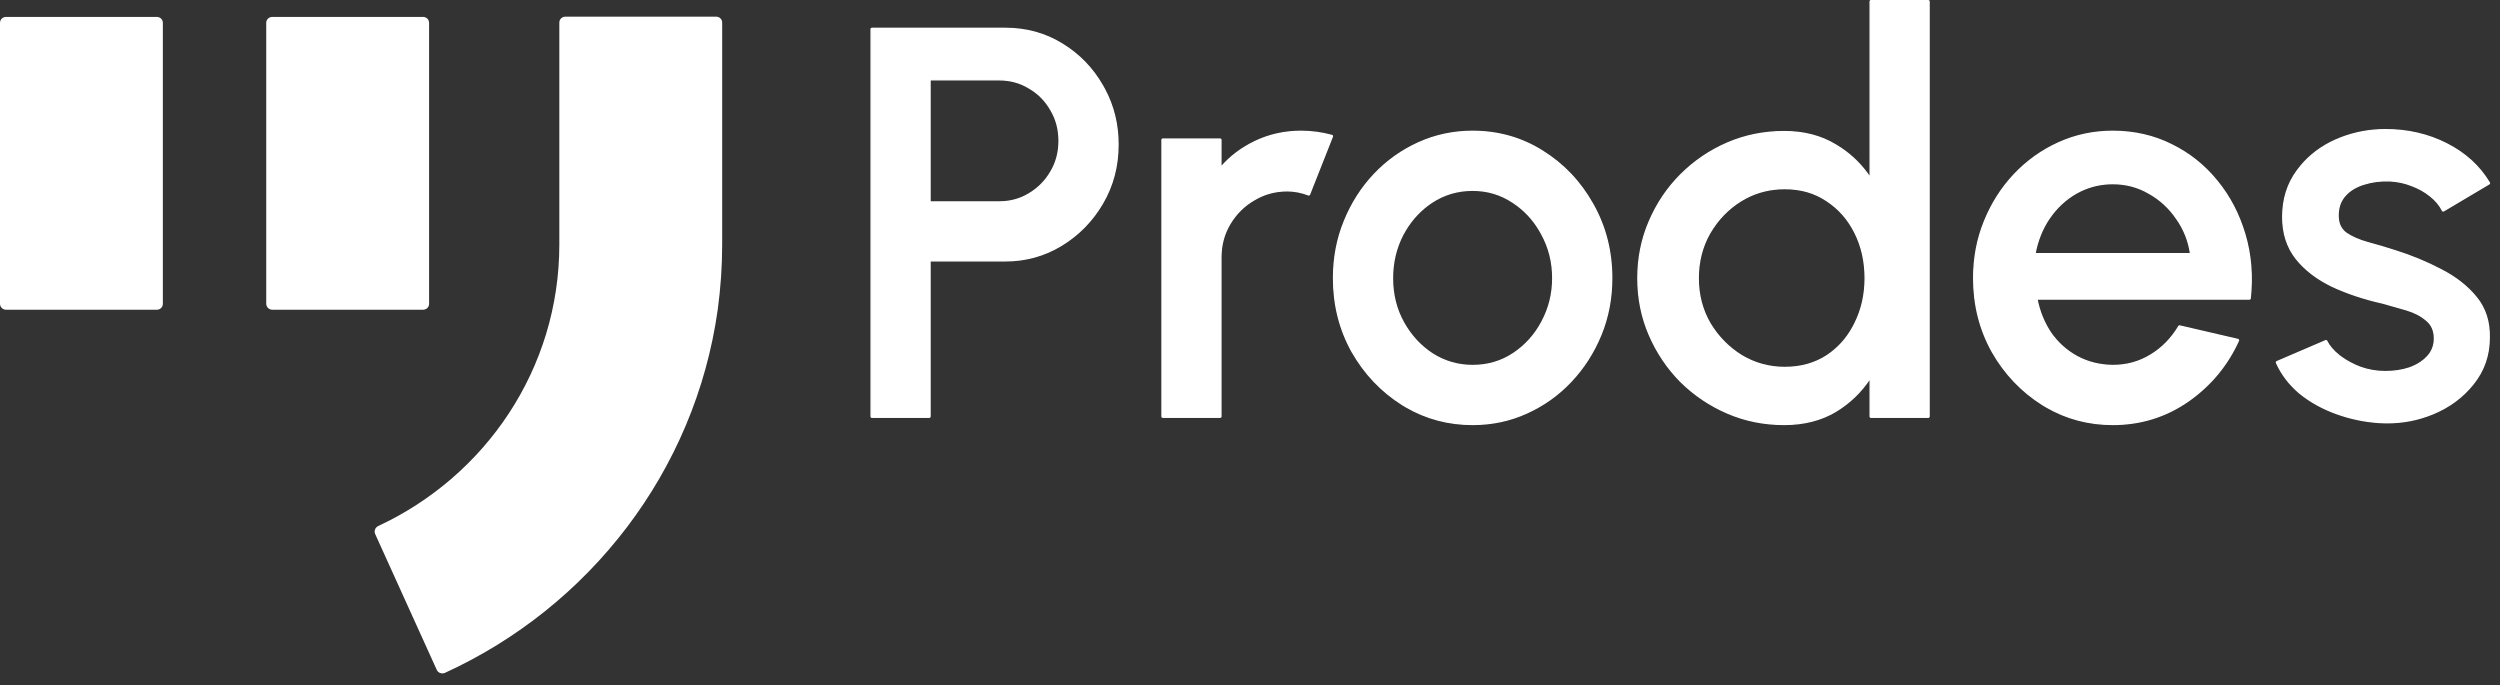 <svg width="186" height="51" viewBox="0 0 186 51" fill="none" xmlns="http://www.w3.org/2000/svg">
<rect x="0" y="0" width="186" height="51" fill="#333333" stroke="none"/>
<path d="M0 22.6V1.703C0 1.452 0.196 1.259 0.45 1.259H11.666C11.921 1.259 12.116 1.452 12.116 1.703V22.6C12.116 22.851 11.921 23.044 11.666 23.044H0.45C0.215 23.044 0 22.851 0 22.6Z" fill="white"/>
<path d="M19.808 22.6V1.703C19.808 1.452 20.003 1.259 20.258 1.259H31.474C31.728 1.259 31.924 1.452 31.924 1.703V22.6C31.924 22.851 31.728 23.044 31.474 23.044H20.258C20.003 23.044 19.808 22.832 19.808 22.6Z" fill="white"/>
<path d="M53.28 1.24C53.535 1.24 53.73 1.433 53.73 1.684V18.197C53.73 19.838 53.613 21.46 53.398 23.044C51.714 35.057 43.865 45.138 33.099 50.063C32.864 50.16 32.59 50.063 32.492 49.831L27.912 39.73C27.814 39.499 27.912 39.248 28.147 39.132C36.114 35.424 41.614 27.447 41.614 18.197V1.684C41.614 1.433 41.81 1.24 42.064 1.24H53.28Z" fill="white"/>
<path d="M177.486 9.648C179.141 9.648 180.66 10 182.04 10.704C183.421 11.408 184.479 12.375 185.212 13.606C185.219 13.617 185.22 13.631 185.217 13.644C185.214 13.657 185.206 13.668 185.194 13.674L181.796 15.693C181.784 15.7 181.769 15.702 181.756 15.698C181.743 15.694 181.732 15.685 181.726 15.672C181.523 15.268 181.22 14.902 180.812 14.577C180.405 14.251 179.943 13.993 179.426 13.802L179.425 13.801C178.908 13.597 178.371 13.482 177.813 13.455V13.454C177.119 13.426 176.473 13.51 175.875 13.7H175.874C175.291 13.876 174.826 14.16 174.476 14.55C174.128 14.938 173.953 15.434 173.953 16.041C173.953 16.632 174.16 17.068 174.569 17.359C174.989 17.643 175.52 17.875 176.161 18.052C176.821 18.231 177.495 18.43 178.182 18.65H178.181C179.405 19.035 180.555 19.51 181.629 20.075H181.628C182.704 20.627 183.575 21.31 184.239 22.127C184.907 22.947 185.226 23.947 185.198 25.125C185.198 26.426 184.802 27.569 184.013 28.552C183.238 29.534 182.229 30.282 180.986 30.793C179.899 31.24 178.753 31.459 177.55 31.452L177.03 31.435C175.941 31.366 174.879 31.145 173.845 30.773C172.81 30.401 171.899 29.897 171.111 29.261V29.26C170.337 28.61 169.755 27.849 169.367 26.977C169.362 26.965 169.361 26.95 169.366 26.938C169.371 26.926 169.381 26.916 169.394 26.911L173.039 25.345L173.076 25.344C173.088 25.349 173.098 25.358 173.104 25.37C173.278 25.732 173.581 26.09 174.017 26.444L174.188 26.574C174.597 26.87 175.064 27.119 175.589 27.322H175.588C176.186 27.539 176.812 27.648 177.466 27.648C178.106 27.648 178.698 27.56 179.241 27.383L179.445 27.307C179.909 27.12 180.294 26.862 180.601 26.532C180.949 26.157 181.123 25.708 181.123 25.185C181.123 24.594 180.922 24.142 180.523 23.824L180.522 23.823C180.131 23.485 179.636 23.227 179.037 23.05C178.434 22.872 177.831 22.7 177.229 22.536V22.537C175.88 22.234 174.64 21.821 173.511 21.297V21.296C172.393 20.758 171.5 20.074 170.836 19.244C170.169 18.396 169.837 17.362 169.837 16.144C169.837 14.817 170.196 13.666 170.917 12.696L171.197 12.338C171.875 11.529 172.722 10.895 173.738 10.435L174.182 10.251C175.225 9.849 176.327 9.648 177.486 9.648Z" fill="white" stroke="white" stroke-width="0.1" stroke-linejoin="round"/>
<path d="M157.19 9.771C158.776 9.772 160.232 10.102 161.558 10.765C162.882 11.413 164.014 12.318 164.952 13.477C165.89 14.622 166.579 15.946 167.021 17.448C167.462 18.938 167.593 20.523 167.414 22.204C167.411 22.23 167.39 22.249 167.364 22.249H151.547C151.727 23.166 152.063 23.998 152.556 24.745C153.073 25.494 153.727 26.086 154.517 26.521H154.516C155.318 26.957 156.21 27.181 157.19 27.194C158.225 27.194 159.163 26.936 160.006 26.42H160.007C160.864 25.903 161.565 25.188 162.11 24.274L162.134 24.254C162.143 24.25 162.154 24.248 162.165 24.251L166.511 25.261C166.525 25.264 166.537 25.274 166.544 25.287C166.55 25.3 166.551 25.316 166.545 25.329C165.717 27.163 164.469 28.668 162.801 29.84H162.8C161.13 30.999 159.26 31.579 157.19 31.579C155.406 31.579 153.765 31.148 152.271 30.287L151.974 30.109C150.415 29.13 149.167 27.819 148.229 26.179L148.229 26.178C147.304 24.522 146.843 22.694 146.843 20.695C146.843 19.179 147.111 17.766 147.649 16.455C148.187 15.132 148.925 13.973 149.863 12.979C150.815 11.973 151.919 11.186 153.174 10.62C154.43 10.054 155.769 9.771 157.19 9.771ZM157.19 13.661C156.345 13.661 155.552 13.838 154.811 14.192L154.496 14.354C153.679 14.817 152.998 15.451 152.453 16.255L152.452 16.254C151.932 17.028 151.583 17.902 151.402 18.874H162.98C162.839 17.916 162.495 17.05 161.948 16.276L161.947 16.275C161.402 15.472 160.715 14.838 159.885 14.375H159.884C159.068 13.899 158.17 13.661 157.19 13.661Z" fill="white" stroke="white" stroke-width="0.1" stroke-linejoin="round"/>
<path d="M143.474 0.05C143.501 0.05 143.523 0.073 143.523 0.1V30.994C143.523 31.021 143.501 31.043 143.474 31.044H139.189C139.162 31.043 139.14 31.021 139.14 30.994V28.13C138.475 29.144 137.623 29.969 136.579 30.603V30.604C135.486 31.255 134.206 31.579 132.743 31.579C131.24 31.579 129.833 31.296 128.522 30.73C127.212 30.165 126.054 29.385 125.047 28.392H125.046C124.053 27.385 123.274 26.226 122.709 24.916C122.143 23.606 121.86 22.199 121.86 20.696C121.86 19.193 122.143 17.785 122.709 16.474C123.274 15.15 124.054 13.992 125.047 12.998C126.054 11.992 127.212 11.206 128.522 10.64C129.833 10.075 131.24 9.792 132.743 9.791C134.206 9.791 135.486 10.123 136.579 10.788L136.979 11.04C137.843 11.623 138.562 12.352 139.14 13.221V0.1C139.14 0.073 139.162 0.05 139.189 0.05H143.474ZM132.784 14.032C131.747 14.032 130.788 14.261 129.908 14.719L129.536 14.93C128.568 15.53 127.791 16.334 127.205 17.343L127.204 17.342C126.632 18.35 126.347 19.468 126.347 20.696C126.347 21.936 126.639 23.06 127.225 24.068C127.825 25.063 128.609 25.861 129.577 26.46H129.576C130.557 27.046 131.626 27.339 132.784 27.339C133.984 27.339 135.032 27.046 135.929 26.461L136.256 26.228C136.997 25.659 137.582 24.934 138.012 24.051V24.05C138.516 23.042 138.769 21.924 138.769 20.696C138.769 19.453 138.516 18.328 138.012 17.32C137.507 16.311 136.807 15.514 135.908 14.929H135.907C135.024 14.331 133.984 14.032 132.784 14.032Z" fill="white" stroke="white" stroke-width="0.1" stroke-linejoin="round"/>
<path d="M109.563 9.771C111.467 9.772 113.2 10.261 114.76 11.241H114.759C116.331 12.22 117.58 13.538 118.504 15.192C119.442 16.848 119.911 18.683 119.911 20.695C119.911 22.198 119.642 23.605 119.104 24.916C118.566 26.226 117.822 27.385 116.87 28.392C115.932 29.385 114.834 30.165 113.579 30.73V30.73C112.337 31.296 110.998 31.579 109.563 31.579C107.779 31.579 106.138 31.148 104.644 30.287L104.347 30.109C102.788 29.13 101.54 27.819 100.603 26.179L100.602 26.178C99.677 24.522 99.216 22.694 99.216 20.695C99.216 19.179 99.484 17.766 100.022 16.455C100.56 15.132 101.298 13.973 102.236 12.979C103.188 11.973 104.292 11.186 105.547 10.62C106.803 10.054 108.142 9.771 109.563 9.771ZM109.563 14.155C108.447 14.155 107.434 14.454 106.522 15.053C105.736 15.577 105.089 16.253 104.584 17.081L104.376 17.444C103.858 18.439 103.6 19.523 103.6 20.695C103.6 21.91 103.872 23.007 104.417 23.987C104.962 24.969 105.685 25.752 106.584 26.338H106.583C107.495 26.91 108.488 27.195 109.563 27.195C110.694 27.195 111.707 26.895 112.604 26.297C113.503 25.698 114.212 24.908 114.729 23.927V23.926C115.261 22.931 115.527 21.854 115.527 20.695C115.527 19.509 115.254 18.419 114.709 17.425V17.424C114.244 16.553 113.638 15.839 112.892 15.282L112.563 15.053C111.666 14.454 110.666 14.155 109.563 14.155Z" fill="white" stroke="white" stroke-width="0.1" stroke-linejoin="round"/>
<path d="M96.8 9.771C97.574 9.771 98.34 9.875 99.099 10.082C99.113 10.086 99.125 10.095 99.131 10.107C99.138 10.12 99.138 10.135 99.132 10.148L97.423 14.474C97.413 14.499 97.385 14.512 97.359 14.502C96.829 14.298 96.299 14.196 95.77 14.196C94.873 14.196 94.051 14.421 93.304 14.869H93.303C92.555 15.304 91.958 15.896 91.509 16.644C91.061 17.391 90.836 18.22 90.836 19.131V30.993C90.836 31.021 90.814 31.043 90.787 31.043H86.502C86.475 31.043 86.453 31.021 86.453 30.993V10.398C86.453 10.371 86.475 10.348 86.502 10.348H90.787C90.814 10.348 90.836 10.371 90.836 10.398V12.448C91.539 11.639 92.393 10.995 93.401 10.518C94.451 10.02 95.585 9.771 96.8 9.771Z" fill="white" stroke="white" stroke-width="0.1" stroke-linejoin="round"/>
<path d="M74.788 2.11C76.348 2.11 77.757 2.497 79.015 3.271C80.286 4.044 81.294 5.087 82.04 6.398L82.177 6.646C82.845 7.893 83.179 9.26 83.179 10.748C83.179 12.363 82.793 13.827 82.019 15.14C81.26 16.437 80.245 17.474 78.974 18.247C77.703 19.021 76.307 19.407 74.788 19.407H69.195V30.994C69.195 31.021 69.172 31.044 69.145 31.044H64.861C64.833 31.044 64.811 31.022 64.811 30.994V2.16C64.811 2.133 64.833 2.11 64.861 2.11H74.788ZM69.195 15.023H74.355C75.17 15.023 75.909 14.82 76.574 14.413H76.575C77.254 14.005 77.79 13.462 78.184 12.783V12.782C78.591 12.104 78.795 11.337 78.795 10.48C78.795 9.624 78.591 8.857 78.184 8.179V8.178C77.79 7.485 77.253 6.942 76.575 6.549H76.574C75.909 6.142 75.17 5.938 74.355 5.938H69.195V15.023Z" fill="white" stroke="white" stroke-width="0.1" stroke-linejoin="round"/>
</svg>
